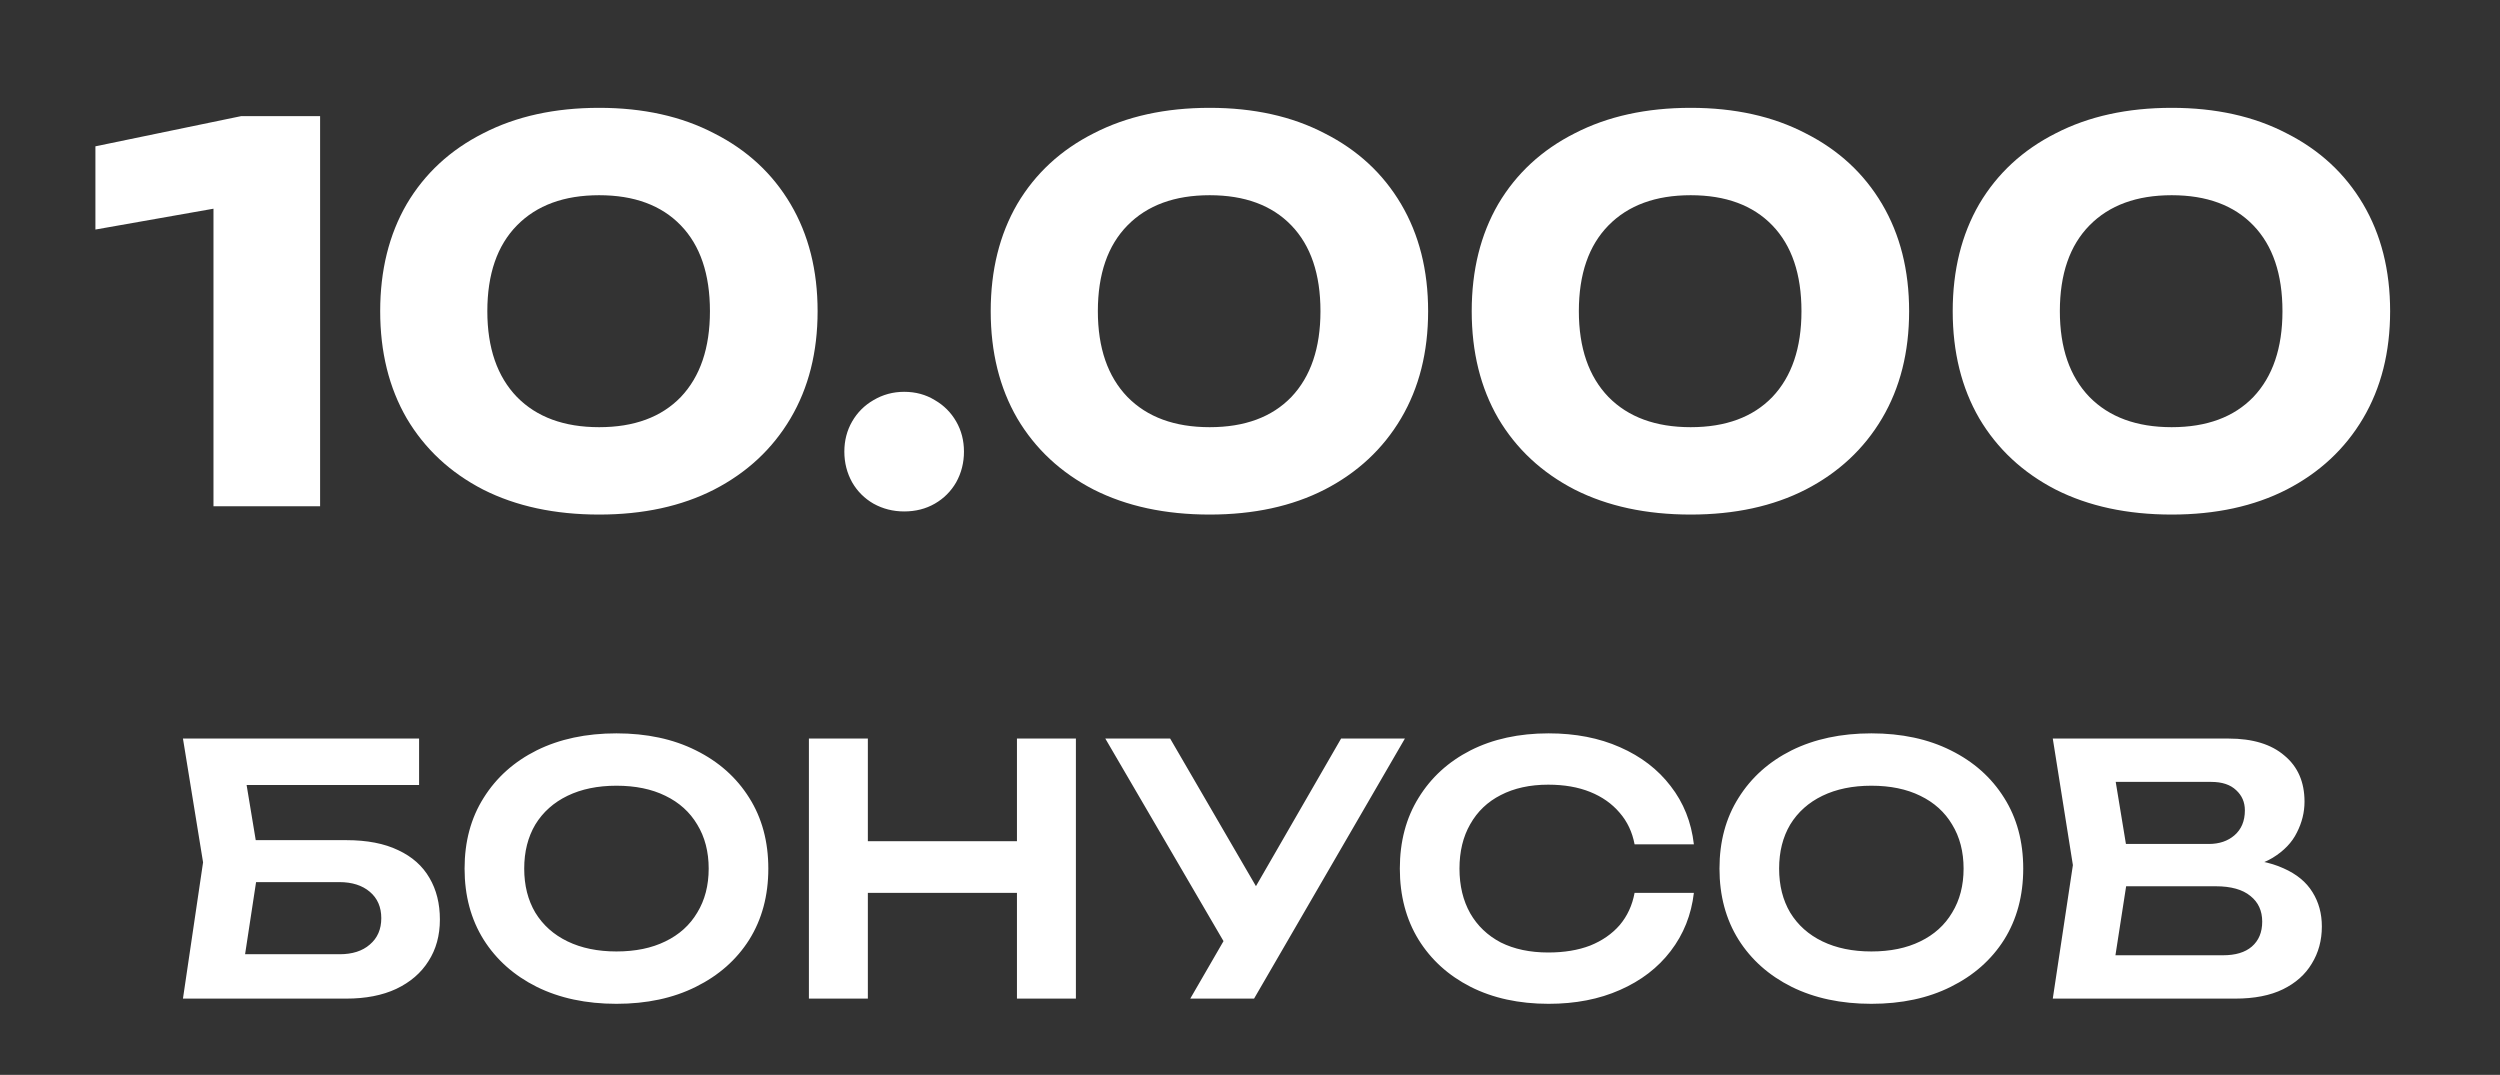<?xml version="1.0" encoding="UTF-8"?> <svg xmlns="http://www.w3.org/2000/svg" width="721" height="310" viewBox="0 0 721 310" fill="none"><rect x="0" y="0" width="721" height="310" fill="#333333" stroke="none"/><path d="M92.317 33.5V146H61.567V44.3L75.967 57.65L27.517 66.2V42.2L69.517 33.5H92.317ZM172.797 148.4C159.997 148.4 148.847 146 139.347 141.2C129.847 136.3 122.497 129.45 117.297 120.65C112.197 111.85 109.647 101.55 109.647 89.75C109.647 77.95 112.197 67.65 117.297 58.85C122.497 50.05 129.847 43.25 139.347 38.45C148.847 33.55 159.997 31.1 172.797 31.1C185.497 31.1 196.547 33.55 205.947 38.45C215.447 43.25 222.797 50.05 227.997 58.85C233.197 67.65 235.797 77.95 235.797 89.75C235.797 101.55 233.197 111.85 227.997 120.65C222.797 129.45 215.447 136.3 205.947 141.2C196.547 146 185.497 148.4 172.797 148.4ZM172.797 123.2C182.897 123.2 190.747 120.3 196.347 114.5C201.947 108.6 204.747 100.35 204.747 89.75C204.747 79.05 201.947 70.8 196.347 65C190.747 59.2 182.897 56.3 172.797 56.3C162.697 56.3 154.797 59.2 149.097 65C143.397 70.8 140.547 79.05 140.547 89.75C140.547 100.35 143.397 108.6 149.097 114.5C154.797 120.3 162.697 123.2 172.797 123.2ZM260.759 147.5C257.559 147.5 254.609 146.75 251.909 145.25C249.309 143.75 247.259 141.7 245.759 139.1C244.259 136.4 243.509 133.45 243.509 130.25C243.509 127.05 244.259 124.15 245.759 121.55C247.259 118.95 249.309 116.9 251.909 115.4C254.609 113.8 257.559 113 260.759 113C264.059 113 267.009 113.8 269.609 115.4C272.209 116.9 274.259 118.95 275.759 121.55C277.259 124.15 278.009 127.05 278.009 130.25C278.009 133.45 277.259 136.4 275.759 139.1C274.259 141.7 272.209 143.75 269.609 145.25C267.009 146.75 264.059 147.5 260.759 147.5ZM348.871 148.4C336.071 148.4 324.921 146 315.421 141.2C305.921 136.3 298.571 129.45 293.371 120.65C288.271 111.85 285.721 101.55 285.721 89.75C285.721 77.95 288.271 67.65 293.371 58.85C298.571 50.05 305.921 43.25 315.421 38.45C324.921 33.55 336.071 31.1 348.871 31.1C361.571 31.1 372.621 33.55 382.021 38.45C391.521 43.25 398.871 50.05 404.071 58.85C409.271 67.65 411.871 77.95 411.871 89.75C411.871 101.55 409.271 111.85 404.071 120.65C398.871 129.45 391.521 136.3 382.021 141.2C372.621 146 361.571 148.4 348.871 148.4ZM348.871 123.2C358.971 123.2 366.821 120.3 372.421 114.5C378.021 108.6 380.821 100.35 380.821 89.75C380.821 79.05 378.021 70.8 372.421 65C366.821 59.2 358.971 56.3 348.871 56.3C338.771 56.3 330.871 59.2 325.171 65C319.471 70.8 316.621 79.05 316.621 89.75C316.621 100.35 319.471 108.6 325.171 114.5C330.871 120.3 338.771 123.2 348.871 123.2ZM487.592 148.4C474.792 148.4 463.642 146 454.142 141.2C444.642 136.3 437.292 129.45 432.092 120.65C426.992 111.85 424.442 101.55 424.442 89.75C424.442 77.95 426.992 67.65 432.092 58.85C437.292 50.05 444.642 43.25 454.142 38.45C463.642 33.55 474.792 31.1 487.592 31.1C500.292 31.1 511.342 33.55 520.742 38.45C530.242 43.25 537.592 50.05 542.792 58.85C547.992 67.65 550.592 77.95 550.592 89.75C550.592 101.55 547.992 111.85 542.792 120.65C537.592 129.45 530.242 136.3 520.742 141.2C511.342 146 500.292 148.4 487.592 148.4ZM487.592 123.2C497.692 123.2 505.542 120.3 511.142 114.5C516.742 108.6 519.542 100.35 519.542 89.75C519.542 79.05 516.742 70.8 511.142 65C505.542 59.2 497.692 56.3 487.592 56.3C477.492 56.3 469.592 59.2 463.892 65C458.192 70.8 455.342 79.05 455.342 89.75C455.342 100.35 458.192 108.6 463.892 114.5C469.592 120.3 477.492 123.2 487.592 123.2ZM626.312 148.4C613.512 148.4 602.362 146 592.862 141.2C583.362 136.3 576.012 129.45 570.812 120.65C565.712 111.85 563.162 101.55 563.162 89.75C563.162 77.95 565.712 67.65 570.812 58.85C576.012 50.05 583.362 43.25 592.862 38.45C602.362 33.55 613.512 31.1 626.312 31.1C639.012 31.1 650.062 33.55 659.462 38.45C668.962 43.25 676.312 50.05 681.512 58.85C686.712 67.65 689.312 77.95 689.312 89.75C689.312 101.55 686.712 111.85 681.512 120.65C676.312 129.45 668.962 136.3 659.462 141.2C650.062 146 639.012 148.4 626.312 148.4ZM626.312 123.2C636.412 123.2 644.262 120.3 649.862 114.5C655.462 108.6 658.262 100.35 658.262 89.75C658.262 79.05 655.462 70.8 649.862 65C644.262 59.2 636.412 56.3 626.312 56.3C616.212 56.3 608.312 59.2 602.612 65C596.912 70.8 594.062 79.05 594.062 89.75C594.062 100.35 596.912 108.6 602.612 114.5C608.312 120.3 616.212 123.2 626.312 123.2Z" fill="white"></path><path d="M65.864 242.3H99.864C105.864 242.3 110.864 243.267 114.864 245.2C118.864 247.067 121.864 249.733 123.864 253.2C125.864 256.6 126.864 260.6 126.864 265.2C126.864 269.8 125.764 273.8 123.564 277.2C121.431 280.6 118.331 283.267 114.264 285.2C110.264 287.067 105.464 288 99.864 288H52.764L58.564 248.7L52.764 213H120.864V226.4H63.264L69.764 218.2L74.764 248.4L69.464 283.2L62.964 275.2H97.964C101.631 275.2 104.531 274.267 106.664 272.4C108.864 270.533 109.964 268 109.964 264.8C109.964 261.6 108.864 259.067 106.664 257.2C104.464 255.333 101.531 254.4 97.864 254.4H65.864V242.3ZM177.784 289.5C169.051 289.5 161.384 287.867 154.784 284.6C148.251 281.333 143.151 276.8 139.484 271C135.817 265.133 133.984 258.3 133.984 250.5C133.984 242.7 135.817 235.9 139.484 230.1C143.151 224.233 148.251 219.667 154.784 216.4C161.384 213.133 169.051 211.5 177.784 211.5C186.517 211.5 194.151 213.133 200.684 216.4C207.284 219.667 212.417 224.233 216.084 230.1C219.751 235.9 221.584 242.7 221.584 250.5C221.584 258.3 219.751 265.133 216.084 271C212.417 276.8 207.284 281.333 200.684 284.6C194.151 287.867 186.517 289.5 177.784 289.5ZM177.784 274.4C183.251 274.4 187.951 273.433 191.884 271.5C195.884 269.567 198.951 266.8 201.084 263.2C203.284 259.6 204.384 255.367 204.384 250.5C204.384 245.633 203.284 241.4 201.084 237.8C198.951 234.2 195.884 231.433 191.884 229.5C187.951 227.567 183.251 226.6 177.784 226.6C172.384 226.6 167.684 227.567 163.684 229.5C159.684 231.433 156.584 234.2 154.384 237.8C152.251 241.4 151.184 245.633 151.184 250.5C151.184 255.367 152.251 259.6 154.384 263.2C156.584 266.8 159.684 269.567 163.684 271.5C167.684 273.433 172.384 274.4 177.784 274.4ZM233.289 213H250.289V288H233.289V213ZM293.289 213H310.289V288H293.289V213ZM242.589 242.6H300.789V257.5H242.589V242.6ZM343.272 288L356.172 265.7H356.372L386.772 213H405.172L361.672 288H343.272ZM356.172 277.1L318.772 213H337.472L367.872 265.3L356.172 277.1ZM488.513 257.5C487.78 263.833 485.546 269.433 481.813 274.3C478.146 279.1 473.28 282.833 467.213 285.5C461.213 288.167 454.346 289.5 446.613 289.5C438.08 289.5 430.58 287.867 424.113 284.6C417.713 281.333 412.713 276.8 409.113 271C405.513 265.133 403.713 258.3 403.713 250.5C403.713 242.7 405.513 235.9 409.113 230.1C412.713 224.233 417.713 219.667 424.113 216.4C430.58 213.133 438.08 211.5 446.613 211.5C454.346 211.5 461.213 212.833 467.213 215.5C473.28 218.167 478.146 221.9 481.813 226.7C485.546 231.5 487.78 237.1 488.513 243.5H471.413C470.746 239.967 469.313 236.933 467.113 234.4C464.913 231.8 462.08 229.8 458.613 228.4C455.146 227 451.113 226.3 446.513 226.3C441.246 226.3 436.68 227.3 432.813 229.3C429.013 231.233 426.08 234.033 424.013 237.7C421.946 241.3 420.913 245.567 420.913 250.5C420.913 255.433 421.946 259.733 424.013 263.4C426.08 267 429.013 269.8 432.813 271.8C436.68 273.733 441.246 274.7 446.513 274.7C451.113 274.7 455.146 274.033 458.613 272.7C462.08 271.3 464.913 269.333 467.113 266.8C469.313 264.2 470.746 261.1 471.413 257.5H488.513ZM539.698 289.5C530.965 289.5 523.298 287.867 516.698 284.6C510.165 281.333 505.065 276.8 501.398 271C497.731 265.133 495.898 258.3 495.898 250.5C495.898 242.7 497.731 235.9 501.398 230.1C505.065 224.233 510.165 219.667 516.698 216.4C523.298 213.133 530.965 211.5 539.698 211.5C548.431 211.5 556.065 213.133 562.598 216.4C569.198 219.667 574.331 224.233 577.998 230.1C581.665 235.9 583.498 242.7 583.498 250.5C583.498 258.3 581.665 265.133 577.998 271C574.331 276.8 569.198 281.333 562.598 284.6C556.065 287.867 548.431 289.5 539.698 289.5ZM539.698 274.4C545.165 274.4 549.865 273.433 553.798 271.5C557.798 269.567 560.865 266.8 562.998 263.2C565.198 259.6 566.298 255.367 566.298 250.5C566.298 245.633 565.198 241.4 562.998 237.8C560.865 234.2 557.798 231.433 553.798 229.5C549.865 227.567 545.165 226.6 539.698 226.6C534.298 226.6 529.598 227.567 525.598 229.5C521.598 231.433 518.498 234.2 516.298 237.8C514.165 241.4 513.098 245.633 513.098 250.5C513.098 255.367 514.165 259.6 516.298 263.2C518.498 266.8 521.598 269.567 525.598 271.5C529.598 273.433 534.298 274.4 539.698 274.4ZM642.522 251L644.122 247.6C649.922 247.733 654.722 248.667 658.522 250.4C662.322 252.067 665.122 254.367 666.922 257.3C668.722 260.167 669.622 263.467 669.622 267.2C669.622 271.2 668.656 274.767 666.722 277.9C664.856 281.033 662.089 283.5 658.422 285.3C654.756 287.1 650.156 288 644.622 288H592.022L597.822 249.5L592.022 213H642.722C649.656 213 655.022 214.633 658.822 217.9C662.689 221.1 664.622 225.533 664.622 231.2C664.622 234.267 663.889 237.233 662.422 240.1C661.022 242.967 658.689 245.4 655.422 247.4C652.222 249.333 647.922 250.533 642.522 251ZM608.822 283.7L602.322 275.5H641.122C644.722 275.5 647.489 274.667 649.422 273C651.422 271.267 652.422 268.867 652.422 265.8C652.422 262.667 651.289 260.2 649.022 258.4C646.756 256.533 643.422 255.6 639.022 255.6H607.422V243.4H637.022C640.022 243.4 642.489 242.567 644.422 240.9C646.422 239.167 647.422 236.767 647.422 233.7C647.422 231.367 646.589 229.433 644.922 227.9C643.256 226.3 640.856 225.5 637.722 225.5H602.322L608.822 217.3L614.122 249.5L608.822 283.7Z" fill="white"></path></svg> 